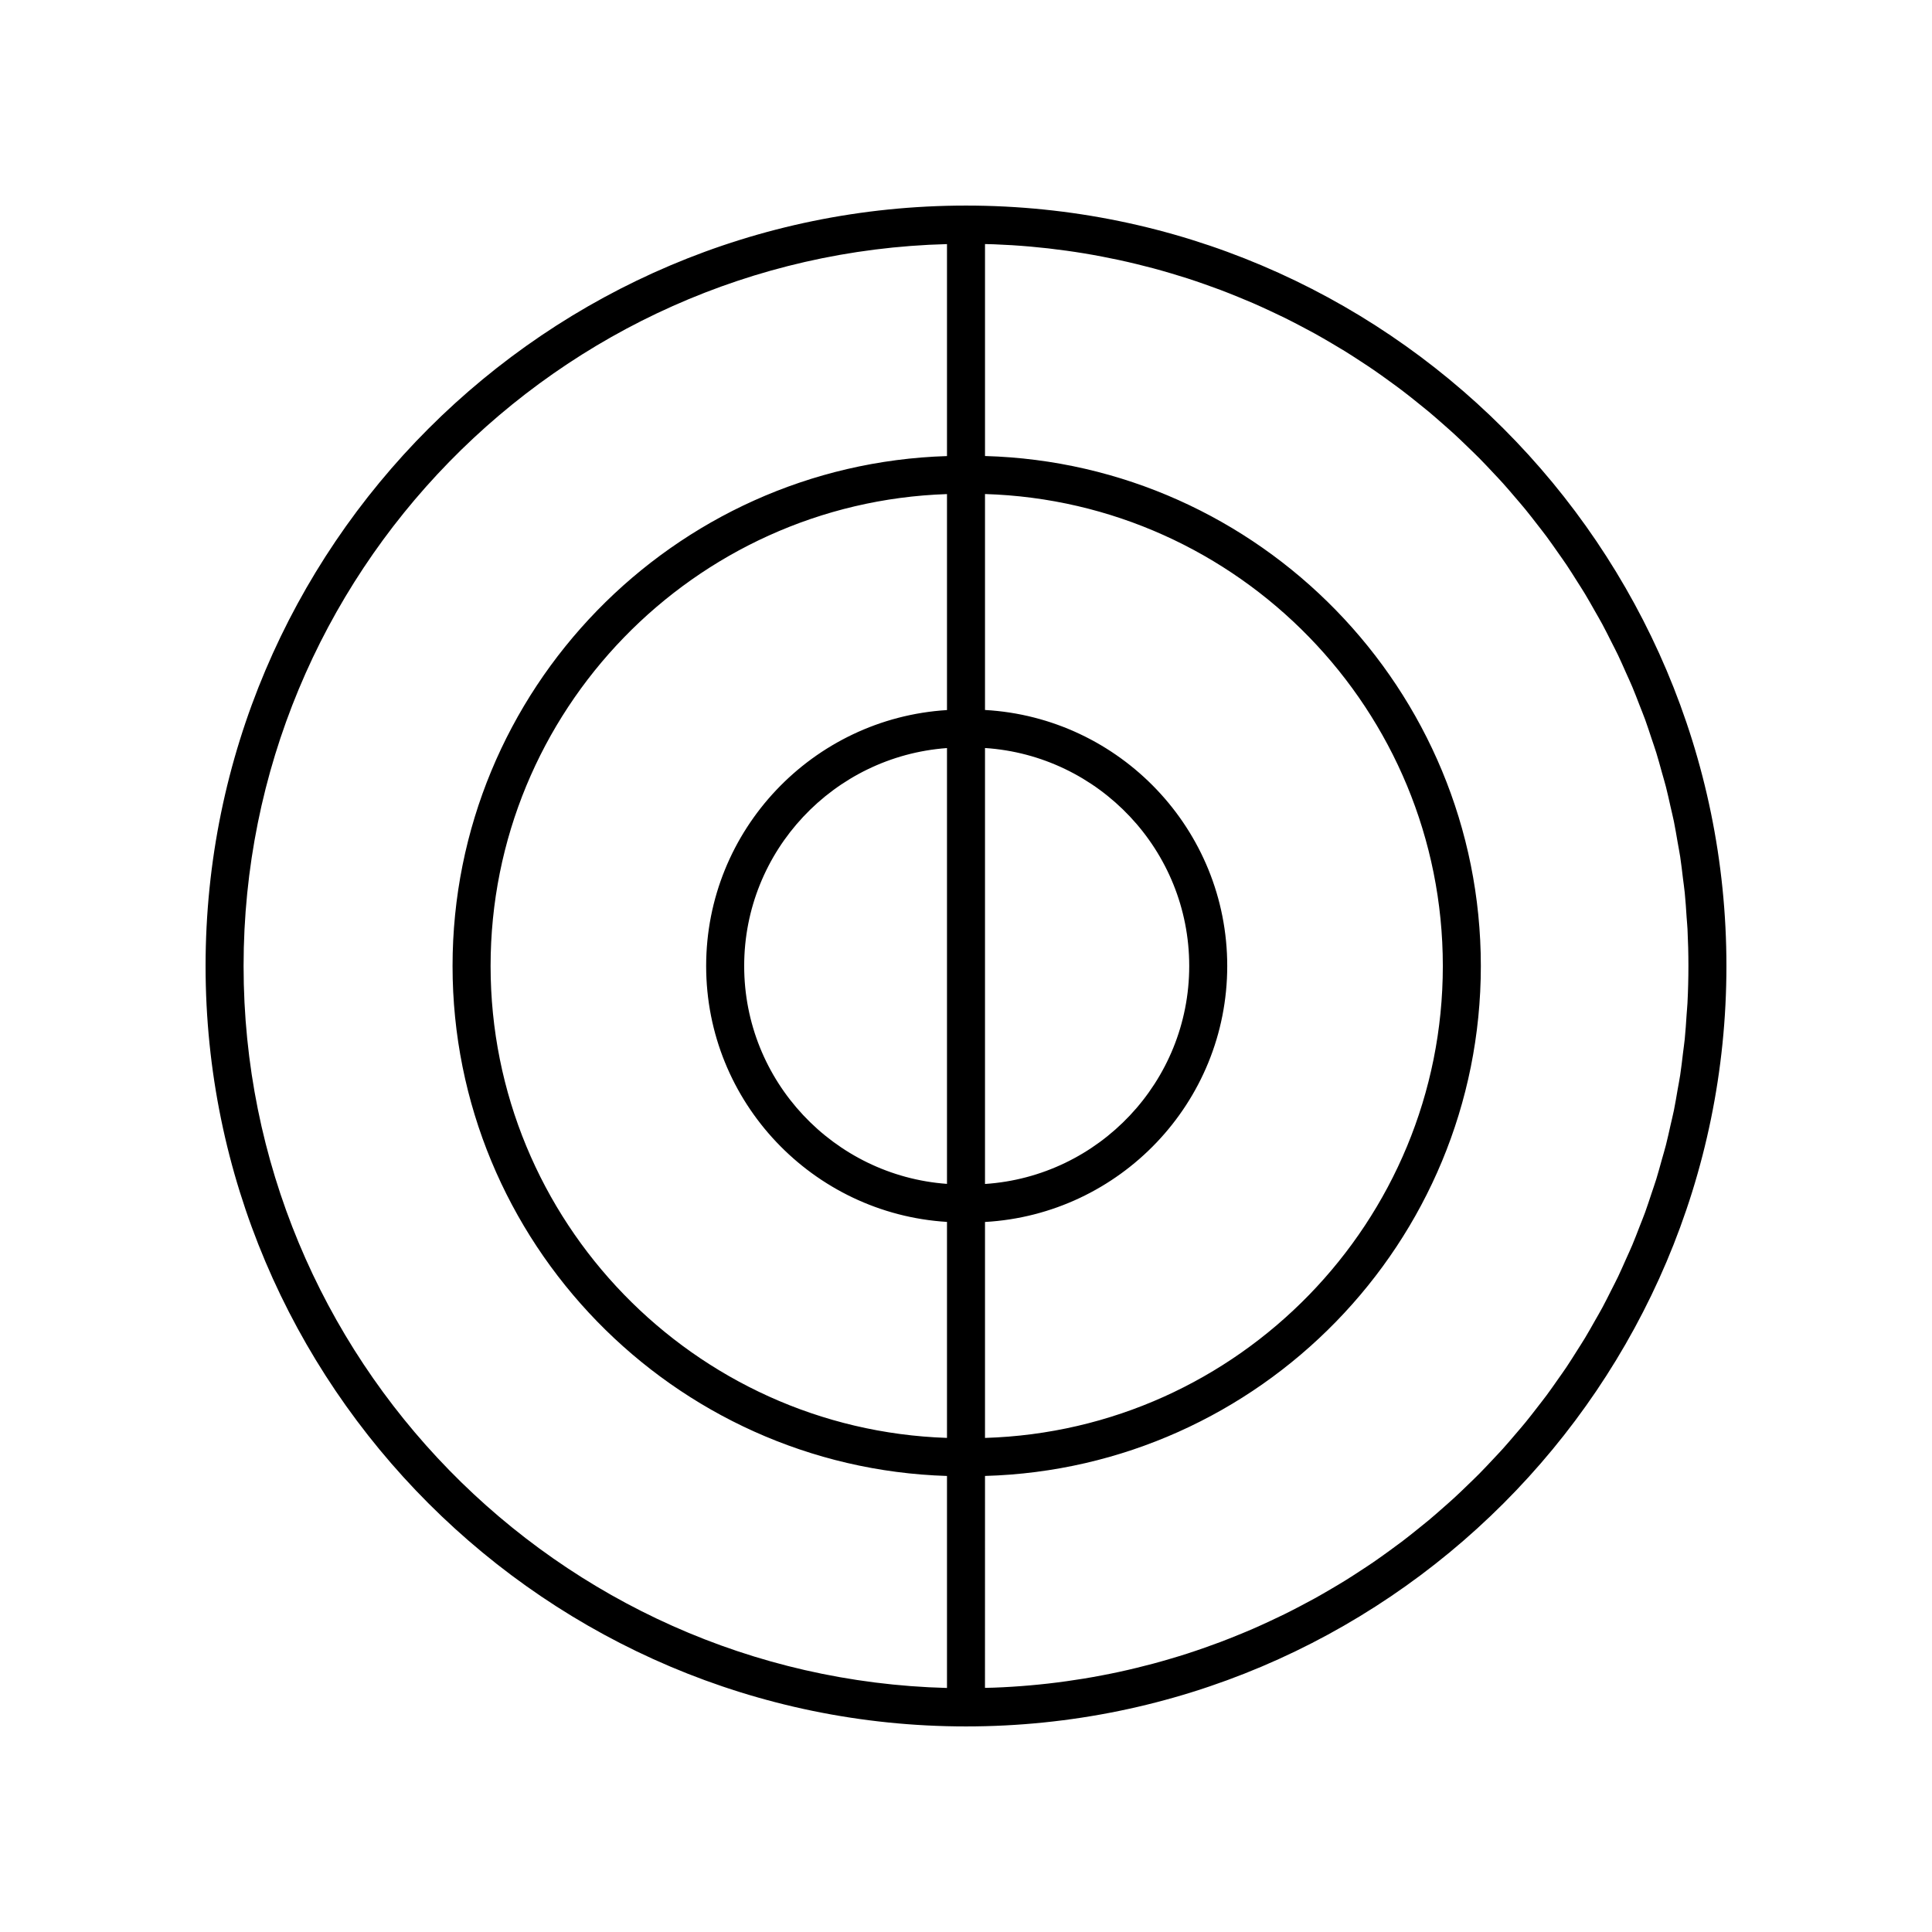 <?xml version="1.0" encoding="UTF-8"?>
<!-- The Best Svg Icon site in the world: iconSvg.co, Visit us! https://iconsvg.co -->
<svg fill="#000000" width="800px" height="800px" version="1.1" viewBox="144 144 512 512" xmlns="http://www.w3.org/2000/svg">
 <path d="m400 601.52c111.12 0 201.52-90.402 201.52-201.52s-90.402-201.52-201.52-201.52-201.52 90.402-201.52 201.52 90.402 201.52 201.52 201.52zm5.035-259.29c30.168 1.992 54.121 27.102 54.121 57.766 0 30.66-23.953 55.77-54.121 57.766zm-10.074 115.51c-29.992-2.176-53.746-27.211-53.746-57.746 0-30.539 23.754-55.574 53.746-57.75zm10.074 10.094c35.727-2.012 64.195-31.625 64.195-67.84 0-36.219-28.469-65.832-64.195-67.844v-57.227c67.246 2.043 121.33 57.34 121.33 125.07 0 67.727-54.082 123.03-121.33 125.07zm-10.074-135.66c-35.551 2.195-63.824 31.73-63.824 67.824 0 36.09 28.273 65.629 63.824 67.82v57.238c-67.07-2.234-120.95-57.457-120.95-125.06 0-67.605 53.883-122.83 120.95-125.06zm196.24 77.586c-0.055 1.051-0.164 2.082-0.234 3.129-0.145 2.172-0.277 4.352-0.496 6.504-0.129 1.262-0.32 2.5-0.469 3.754-0.234 1.922-0.445 3.848-0.734 5.75-0.199 1.309-0.461 2.598-0.688 3.898-0.316 1.82-0.609 3.652-0.977 5.453-0.27 1.32-0.598 2.621-0.895 3.93-0.398 1.758-0.773 3.523-1.219 5.262-0.336 1.312-0.73 2.602-1.094 3.902-0.477 1.711-0.934 3.426-1.457 5.117-0.402 1.297-0.855 2.566-1.281 3.848-0.555 1.668-1.094 3.34-1.691 4.988-0.465 1.277-0.98 2.527-1.473 3.789-0.629 1.621-1.242 3.246-1.914 4.844-0.527 1.254-1.102 2.481-1.656 3.719-0.703 1.574-1.391 3.16-2.133 4.715-0.582 1.219-1.215 2.414-1.82 3.617-0.777 1.539-1.539 3.082-2.356 4.594-0.637 1.18-1.316 2.332-1.977 3.496-0.852 1.5-1.691 3.012-2.582 4.484-0.688 1.145-1.418 2.258-2.129 3.387-0.918 1.457-1.832 2.918-2.789 4.348-0.746 1.113-1.527 2.195-2.297 3.293-0.98 1.402-1.957 2.809-2.977 4.184-0.801 1.078-1.637 2.129-2.457 3.191-1.043 1.348-2.082 2.699-3.16 4.016-0.848 1.039-1.73 2.047-2.602 3.07-1.105 1.297-2.207 2.594-3.344 3.859-0.898 0.996-1.824 1.965-2.742 2.945-1.164 1.242-2.328 2.484-3.523 3.695-0.941 0.953-1.91 1.875-2.871 2.805-1.223 1.184-2.441 2.371-3.695 3.523-0.988 0.91-2 1.789-3.008 2.68-1.273 1.125-2.551 2.25-3.856 3.34-1.035 0.863-2.09 1.699-3.144 2.543-1.32 1.059-2.644 2.117-3.992 3.141-1.082 0.82-2.188 1.613-3.285 2.414-1.367 0.992-2.734 1.98-4.129 2.938-1.121 0.77-2.266 1.516-3.406 2.262-1.414 0.926-2.828 1.848-4.266 2.738-1.168 0.723-2.352 1.418-3.535 2.113-1.449 0.855-2.902 1.703-4.379 2.519-1.215 0.672-2.441 1.316-3.672 1.965-1.48 0.777-2.965 1.551-4.465 2.289-1.262 0.621-2.539 1.219-3.816 1.812-1.508 0.703-3.023 1.398-4.555 2.062-1.301 0.566-2.617 1.105-3.934 1.641-1.539 0.629-3.086 1.246-4.644 1.836-1.344 0.508-2.699 0.988-4.059 1.469-1.562 0.551-3.129 1.09-4.711 1.598-1.387 0.449-2.785 0.871-4.188 1.285-1.582 0.469-3.172 0.926-4.769 1.355-1.43 0.383-2.871 0.746-4.312 1.098-1.598 0.391-3.199 0.766-4.812 1.113-1.473 0.32-2.953 0.617-4.441 0.898-1.609 0.309-3.223 0.602-4.848 0.867-1.516 0.25-3.035 0.477-4.562 0.691-1.617 0.227-3.242 0.434-4.871 0.621-1.559 0.176-3.121 0.336-4.688 0.473-1.625 0.145-3.254 0.27-4.891 0.371-1.594 0.102-3.191 0.184-4.793 0.242-0.801 0.031-1.605 0.039-2.41 0.062l0.008-56.164c72.801-2.047 131.4-61.863 131.4-135.14 0-73.285-58.602-133.1-131.4-135.15v-56.172c0.805 0.02 1.609 0.031 2.41 0.062 1.602 0.062 3.199 0.145 4.793 0.242 1.637 0.105 3.266 0.227 4.891 0.371 1.566 0.141 3.133 0.297 4.688 0.473 1.629 0.188 3.254 0.395 4.871 0.621 1.527 0.215 3.051 0.441 4.566 0.691 1.617 0.266 3.231 0.559 4.836 0.867 1.492 0.285 2.977 0.582 4.457 0.902 1.609 0.348 3.207 0.723 4.801 1.109 1.445 0.352 2.887 0.715 4.316 1.098 1.598 0.43 3.188 0.887 4.769 1.355 1.402 0.418 2.797 0.84 4.188 1.285 1.582 0.512 3.148 1.047 4.711 1.598 1.359 0.477 2.715 0.961 4.059 1.469 1.559 0.59 3.106 1.207 4.644 1.836 1.316 0.535 2.633 1.078 3.934 1.641 1.531 0.664 3.043 1.359 4.555 2.062 1.277 0.594 2.555 1.191 3.816 1.812 1.504 0.742 2.988 1.512 4.465 2.289 1.23 0.645 2.457 1.293 3.672 1.965 1.477 0.816 2.93 1.668 4.379 2.519 1.184 0.695 2.367 1.391 3.535 2.113 1.434 0.887 2.844 1.805 4.254 2.731 1.145 0.75 2.293 1.496 3.418 2.269 1.391 0.953 2.754 1.941 4.121 2.934 1.102 0.801 2.207 1.594 3.293 2.418 1.348 1.023 2.672 2.082 3.992 3.141 1.051 0.844 2.109 1.68 3.144 2.543 1.305 1.09 2.578 2.215 3.856 3.34 1.008 0.887 2.019 1.77 3.008 2.68 1.254 1.152 2.473 2.34 3.695 3.523 0.961 0.934 1.93 1.855 2.871 2.805 1.195 1.211 2.359 2.453 3.523 3.695 0.918 0.977 1.844 1.945 2.742 2.945 1.137 1.266 2.238 2.562 3.344 3.859 0.871 1.02 1.75 2.031 2.602 3.07 1.078 1.32 2.117 2.672 3.16 4.016 0.824 1.062 1.656 2.113 2.457 3.191 1.016 1.371 1.988 2.773 2.969 4.172 0.77 1.102 1.555 2.188 2.305 3.305 0.957 1.426 1.863 2.883 2.781 4.336 0.715 1.129 1.445 2.246 2.133 3.391 0.891 1.477 1.73 2.984 2.582 4.484 0.66 1.164 1.34 2.316 1.977 3.496 0.816 1.512 1.582 3.059 2.356 4.594 0.609 1.207 1.238 2.398 1.82 3.617 0.742 1.555 1.43 3.137 2.133 4.715 0.551 1.238 1.129 2.465 1.656 3.719 0.672 1.598 1.285 3.227 1.914 4.844 0.492 1.262 1.008 2.516 1.473 3.789 0.598 1.645 1.137 3.32 1.691 4.988 0.426 1.285 0.883 2.555 1.281 3.848 0.523 1.691 0.98 3.406 1.457 5.117 0.363 1.301 0.758 2.59 1.094 3.902 0.445 1.734 0.82 3.496 1.215 5.25 0.297 1.316 0.629 2.617 0.898 3.945 0.367 1.801 0.66 3.629 0.977 5.445 0.227 1.301 0.488 2.594 0.688 3.906 0.289 1.902 0.5 3.828 0.734 5.75 0.152 1.254 0.344 2.492 0.469 3.754 0.219 2.152 0.352 4.328 0.496 6.504 0.07 1.047 0.184 2.078 0.234 3.129 0.16 3.246 0.242 6.5 0.242 9.777 0 3.273-0.082 6.527-0.246 9.762zm-196.24-201.08v56.184c-72.625 2.238-131.03 61.977-131.03 135.14 0 73.156 58.406 132.89 131.03 135.14v56.184c-103.24-2.691-186.41-87.449-186.41-191.32 0-103.88 83.172-188.63 186.41-191.32z"/>
</svg>